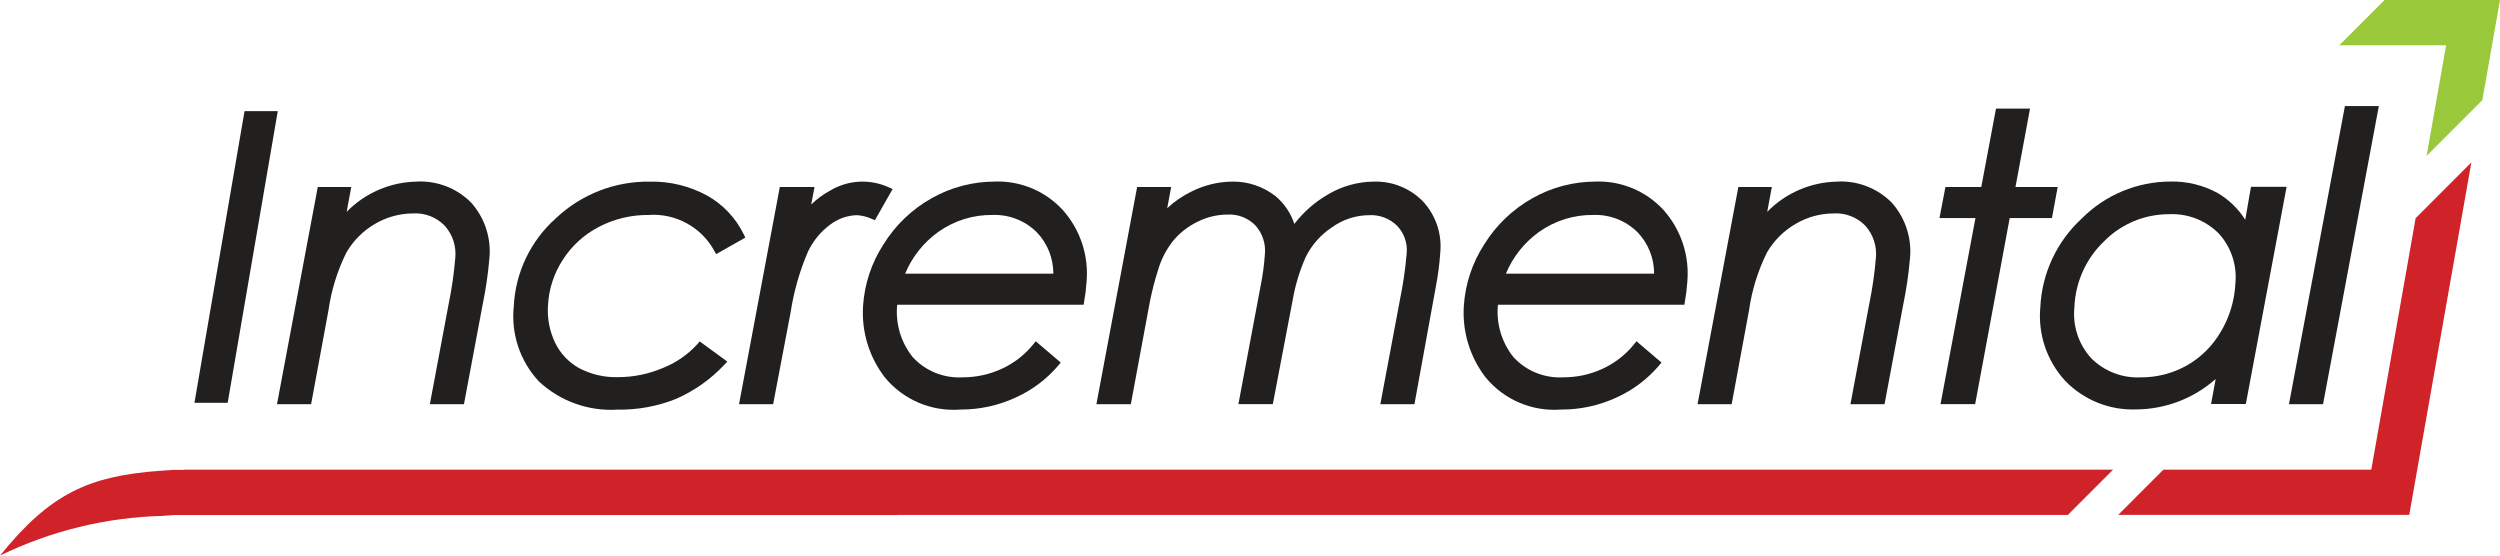 <svg xmlns="http://www.w3.org/2000/svg" xmlns:xlink="http://www.w3.org/1999/xlink" width="180" height="40" viewBox="0 0 180 40"><defs><clipPath id="a"><path d="M619.607-301,616-280h2.393L622-301Z" fill="none" clip-rule="evenodd"/></clipPath><clipPath id="b"><path d="M632.028-295.924a7.233,7.233,0,0,0-5.068,2.174l.331-1.786H624.88L621.944-279.9H624.4l1.248-6.744a13.65,13.65,0,0,1,1.3-4.189A5.675,5.675,0,0,1,629-292.88a5.423,5.423,0,0,1,2.753-.753,2.929,2.929,0,0,1,2.271.888,3.041,3.041,0,0,1,.753,2.36,27.52,27.52,0,0,1-.469,3.242l-1.358,7.243h2.455l1.341-7.145a28.238,28.238,0,0,0,.486-3.3,5.259,5.259,0,0,0-1.307-4.063,5.141,5.141,0,0,0-3.9-1.52" fill="none" clip-rule="evenodd"/></clipPath><clipPath id="c"><path d="M652.221-284.233a6.664,6.664,0,0,1-2.468,1.717,8.259,8.259,0,0,1-3.26.671,5.673,5.673,0,0,1-2.789-.645,4.177,4.177,0,0,1-1.733-1.826,5.412,5.412,0,0,1-.515-2.722,6.62,6.62,0,0,1,1.064-3.253,6.771,6.771,0,0,1,2.6-2.374,7.59,7.59,0,0,1,3.564-.857,4.991,4.991,0,0,1,4.746,2.581l.133.238,2.1-1.189-.111-.23a6.405,6.405,0,0,0-2.645-2.8,8.234,8.234,0,0,0-4.119-1,9.648,9.648,0,0,0-6.759,2.632,9.075,9.075,0,0,0-3.038,6.351,6.882,6.882,0,0,0,1.807,5.4,7.6,7.6,0,0,0,5.673,2.032,10.814,10.814,0,0,0,4.215-.778,10.585,10.585,0,0,0,3.467-2.454l.216-.224-1.989-1.455Z" fill="none" clip-rule="evenodd"/></clipPath><clipPath id="d"><path d="M664.994-293.146l1.275-2.244-.273-.122a4.543,4.543,0,0,0-4.207.223,6.19,6.19,0,0,0-1.383,1.013l.241-1.26h-2.5L655.211-279.9h2.455l1.259-6.614a17.949,17.949,0,0,1,1.252-4.374,5.165,5.165,0,0,1,1.626-1.961,3.329,3.329,0,0,1,1.884-.659,3,3,0,0,1,1.085.27Z" fill="none" clip-rule="evenodd"/></clipPath><clipPath id="e"><path d="M667.169-289.294a7,7,0,0,1,2.386-3.007,6.6,6.6,0,0,1,3.9-1.222,4.3,4.3,0,0,1,3.19,1.242,4.269,4.269,0,0,1,1.194,2.987Zm6.464-6.631a9.212,9.212,0,0,0-4.547,1.193,9.614,9.614,0,0,0-3.478,3.331,9.228,9.228,0,0,0-1.469,4.458,7.613,7.613,0,0,0,1.577,5.125,6.406,6.406,0,0,0,5.433,2.306,9.393,9.393,0,0,0,3.978-.865,8.734,8.734,0,0,0,3.075-2.312l.172-.206-1.8-1.535-.175.217a6.27,6.27,0,0,1-2.247,1.755,6.719,6.719,0,0,1-2.873.626,4.518,4.518,0,0,1-3.556-1.447,5.193,5.193,0,0,1-1.125-3.78h13.421l.039-.225a12.028,12.028,0,0,0,.172-1.393,6.863,6.863,0,0,0-1.707-5.2,6.356,6.356,0,0,0-4.895-2.052Z" fill="none" clip-rule="evenodd"/></clipPath><clipPath id="f"><path d="M700.878-295.924a6.57,6.57,0,0,0-3.249.916,8.229,8.229,0,0,0-2.437,2.132,4.377,4.377,0,0,0-1.324-1.977,4.923,4.923,0,0,0-3.149-1.072,6.677,6.677,0,0,0-2.9.7,7.014,7.014,0,0,0-1.78,1.218l.285-1.53h-2.45L680.941-279.9h2.479l1.361-7.325a20.726,20.726,0,0,1,.6-2.335,6.139,6.139,0,0,1,1.088-2.107,5.278,5.278,0,0,1,1.748-1.364,4.826,4.826,0,0,1,2.158-.52,2.616,2.616,0,0,1,2.022.788,2.737,2.737,0,0,1,.67,2.131,16.857,16.857,0,0,1-.286,2.129l-1.616,8.6h2.478l1.424-7.462a13.148,13.148,0,0,1,.957-3.155,5.456,5.456,0,0,1,1.858-2.1,4.627,4.627,0,0,1,2.682-.887,2.665,2.665,0,0,1,2.04.776,2.52,2.52,0,0,1,.677,1.976,28.226,28.226,0,0,1-.477,3.294l-1.42,7.563h2.456l1.549-8.506a19.793,19.793,0,0,0,.311-2.408,4.756,4.756,0,0,0-1.242-3.681,4.727,4.727,0,0,0-3.577-1.429" fill="none" clip-rule="evenodd"/></clipPath><clipPath id="g"><path d="M710.424-289.294a7,7,0,0,1,2.387-3.007,6.6,6.6,0,0,1,3.9-1.222,4.3,4.3,0,0,1,3.19,1.242,4.269,4.269,0,0,1,1.194,2.987Zm6.464-6.631a9.212,9.212,0,0,0-4.547,1.193,9.614,9.614,0,0,0-3.478,3.331,9.23,9.23,0,0,0-1.469,4.458,7.613,7.613,0,0,0,1.577,5.125,6.406,6.406,0,0,0,5.433,2.306,9.393,9.393,0,0,0,3.978-.865,8.734,8.734,0,0,0,3.074-2.312l.172-.206-1.8-1.535-.175.217a6.269,6.269,0,0,1-2.247,1.755,6.719,6.719,0,0,1-2.873.626,4.518,4.518,0,0,1-3.556-1.447,5.193,5.193,0,0,1-1.125-3.78h13.421l.039-.225a12,12,0,0,0,.172-1.393,6.862,6.862,0,0,0-1.707-5.2,6.355,6.355,0,0,0-4.894-2.052Z" fill="none" clip-rule="evenodd"/></clipPath><clipPath id="h"><path d="M734.309-295.924a7.233,7.233,0,0,0-5.068,2.174l.331-1.786h-2.411L724.225-279.9h2.455l1.248-6.744a13.65,13.65,0,0,1,1.3-4.189,5.675,5.675,0,0,1,2.055-2.047,5.423,5.423,0,0,1,2.753-.753,2.929,2.929,0,0,1,2.271.888,3.041,3.041,0,0,1,.753,2.36,27.524,27.524,0,0,1-.469,3.242l-1.359,7.243h2.455l1.341-7.145a28.238,28.238,0,0,0,.486-3.3,5.259,5.259,0,0,0-1.307-4.063,5.141,5.141,0,0,0-3.9-1.52" fill="none" clip-rule="evenodd"/></clipPath><clipPath id="i"><path d="M750.152-295.536h-3.038l1.049-5.646h-2.451l-1.06,5.646h-2.581l-.428,2.236h2.59l-2.516,13.4h2.494l2.488-13.4h3.042Z" fill="none" clip-rule="evenodd"/></clipPath><clipPath id="j"><path d="M759.437-282.677a6.717,6.717,0,0,1-3.312.847,4.711,4.711,0,0,1-3.567-1.387,4.735,4.735,0,0,1-1.2-3.667,6.923,6.923,0,0,1,2.152-4.758,6.54,6.54,0,0,1,4.67-1.935,4.717,4.717,0,0,1,3.567,1.385,4.657,4.657,0,0,1,1.2,3.608,7.467,7.467,0,0,1-1.05,3.472,6.6,6.6,0,0,1-2.463,2.436Zm4.221-10.5a5.859,5.859,0,0,0-1.989-1.926,6.767,6.767,0,0,0-3.4-.826,9.027,9.027,0,0,0-6.382,2.662,9.259,9.259,0,0,0-2.983,6.376,6.889,6.889,0,0,0,1.779,5.3,6.757,6.757,0,0,0,5.133,2.069,8.7,8.7,0,0,0,5.713-2.192l-.332,1.8H763.7l2.936-15.636H764.07Z" fill="none" clip-rule="evenodd"/></clipPath><clipPath id="k"><path d="M770.834-301.362,766.805-279.9h2.455l4.016-21.462Z" fill="none" clip-rule="evenodd"/></clipPath><clipPath id="l"><path d="M750.888-271.927l3.257-3.258h-138.9l0,.017h-.781l-.987.069c-5.063.376-7.863,1.62-11.471,6.1a28.339,28.339,0,0,1,11.712-2.857l.806-.06,52.077,0,.008-.008h84.284Z" fill="none" clip-rule="evenodd"/></clipPath><clipPath id="m"><path d="M775.925-293.291l-3.191,18.105H757.766l-3.257,3.258h20.957l4.472-25.38Z" fill="none" clip-rule="evenodd"/></clipPath><clipPath id="n"><path d="M776.715-297.773l4.014-4.016L782-309h-8.31l-3.257,3.257h7.687Z" fill="none" clip-rule="evenodd"/></clipPath></defs><g transform="translate(-600 -1817)"><g transform="translate(-2 2126)" clip-path="url(#a)"><path d="M615-302h8v23h-8Z" fill="#221f1f"/></g><g transform="translate(-2 2126)" clip-path="url(#b)"><path d="M620.944-296.924h17.38V-278.9h-17.38Z" fill="#221f1f"/></g><g transform="translate(-2 2126)" clip-path="url(#c)"><path d="M637.877-296.924h18.789v18.413H637.877Z" fill="#221f1f"/></g><g transform="translate(-2 2126)" clip-path="url(#d)"><path d="M654.211-297.166h13.058V-278.9H654.211Z" fill="#221f1f"/></g><g transform="translate(-2 2126)" clip-path="url(#e)"><path d="M663.04-296.924h18.3v18.413h-18.3Z" fill="#221f1f"/></g><g transform="translate(-2 2126)" clip-path="url(#f)"><path d="M679.941-296.924h26.833V-278.9H679.941Z" fill="#221f1f"/></g><g transform="translate(-2 2126)" clip-path="url(#g)"><path d="M706.3-296.924h18.3v18.413H706.3Z" fill="#221f1f"/></g><g transform="translate(-2 2126)" clip-path="url(#h)"><path d="M723.225-296.924h17.38V-278.9h-17.38Z" fill="#221f1f"/></g><g transform="translate(-2 2126)" clip-path="url(#i)"><path d="M740.644-302.182h10.508V-278.9H740.644Z" fill="#221f1f"/></g><g transform="translate(-2 2126)" clip-path="url(#j)"><path d="M747.788-296.925h19.85v18.413h-19.85Z" fill="#221f1f"/></g><g transform="translate(-2 2126)" clip-path="url(#k)"><path d="M765.805-302.362h8.47V-278.9h-8.47Z" fill="#221f1f"/></g><g transform="translate(-2 2126)" clip-path="url(#l)"><path d="M601-276.186H755.144V-268H601Z" fill="#d02229"/></g><g transform="translate(-2 2126)" clip-path="url(#m)"><path d="M753.509-298.307h27.43v27.38h-27.43Z" fill="#d02229"/></g><g transform="translate(-2 2126)" clip-path="url(#n)"><path d="M769.433-310H783v13.227H769.433Z" fill="#99c93b"/></g></g></svg>